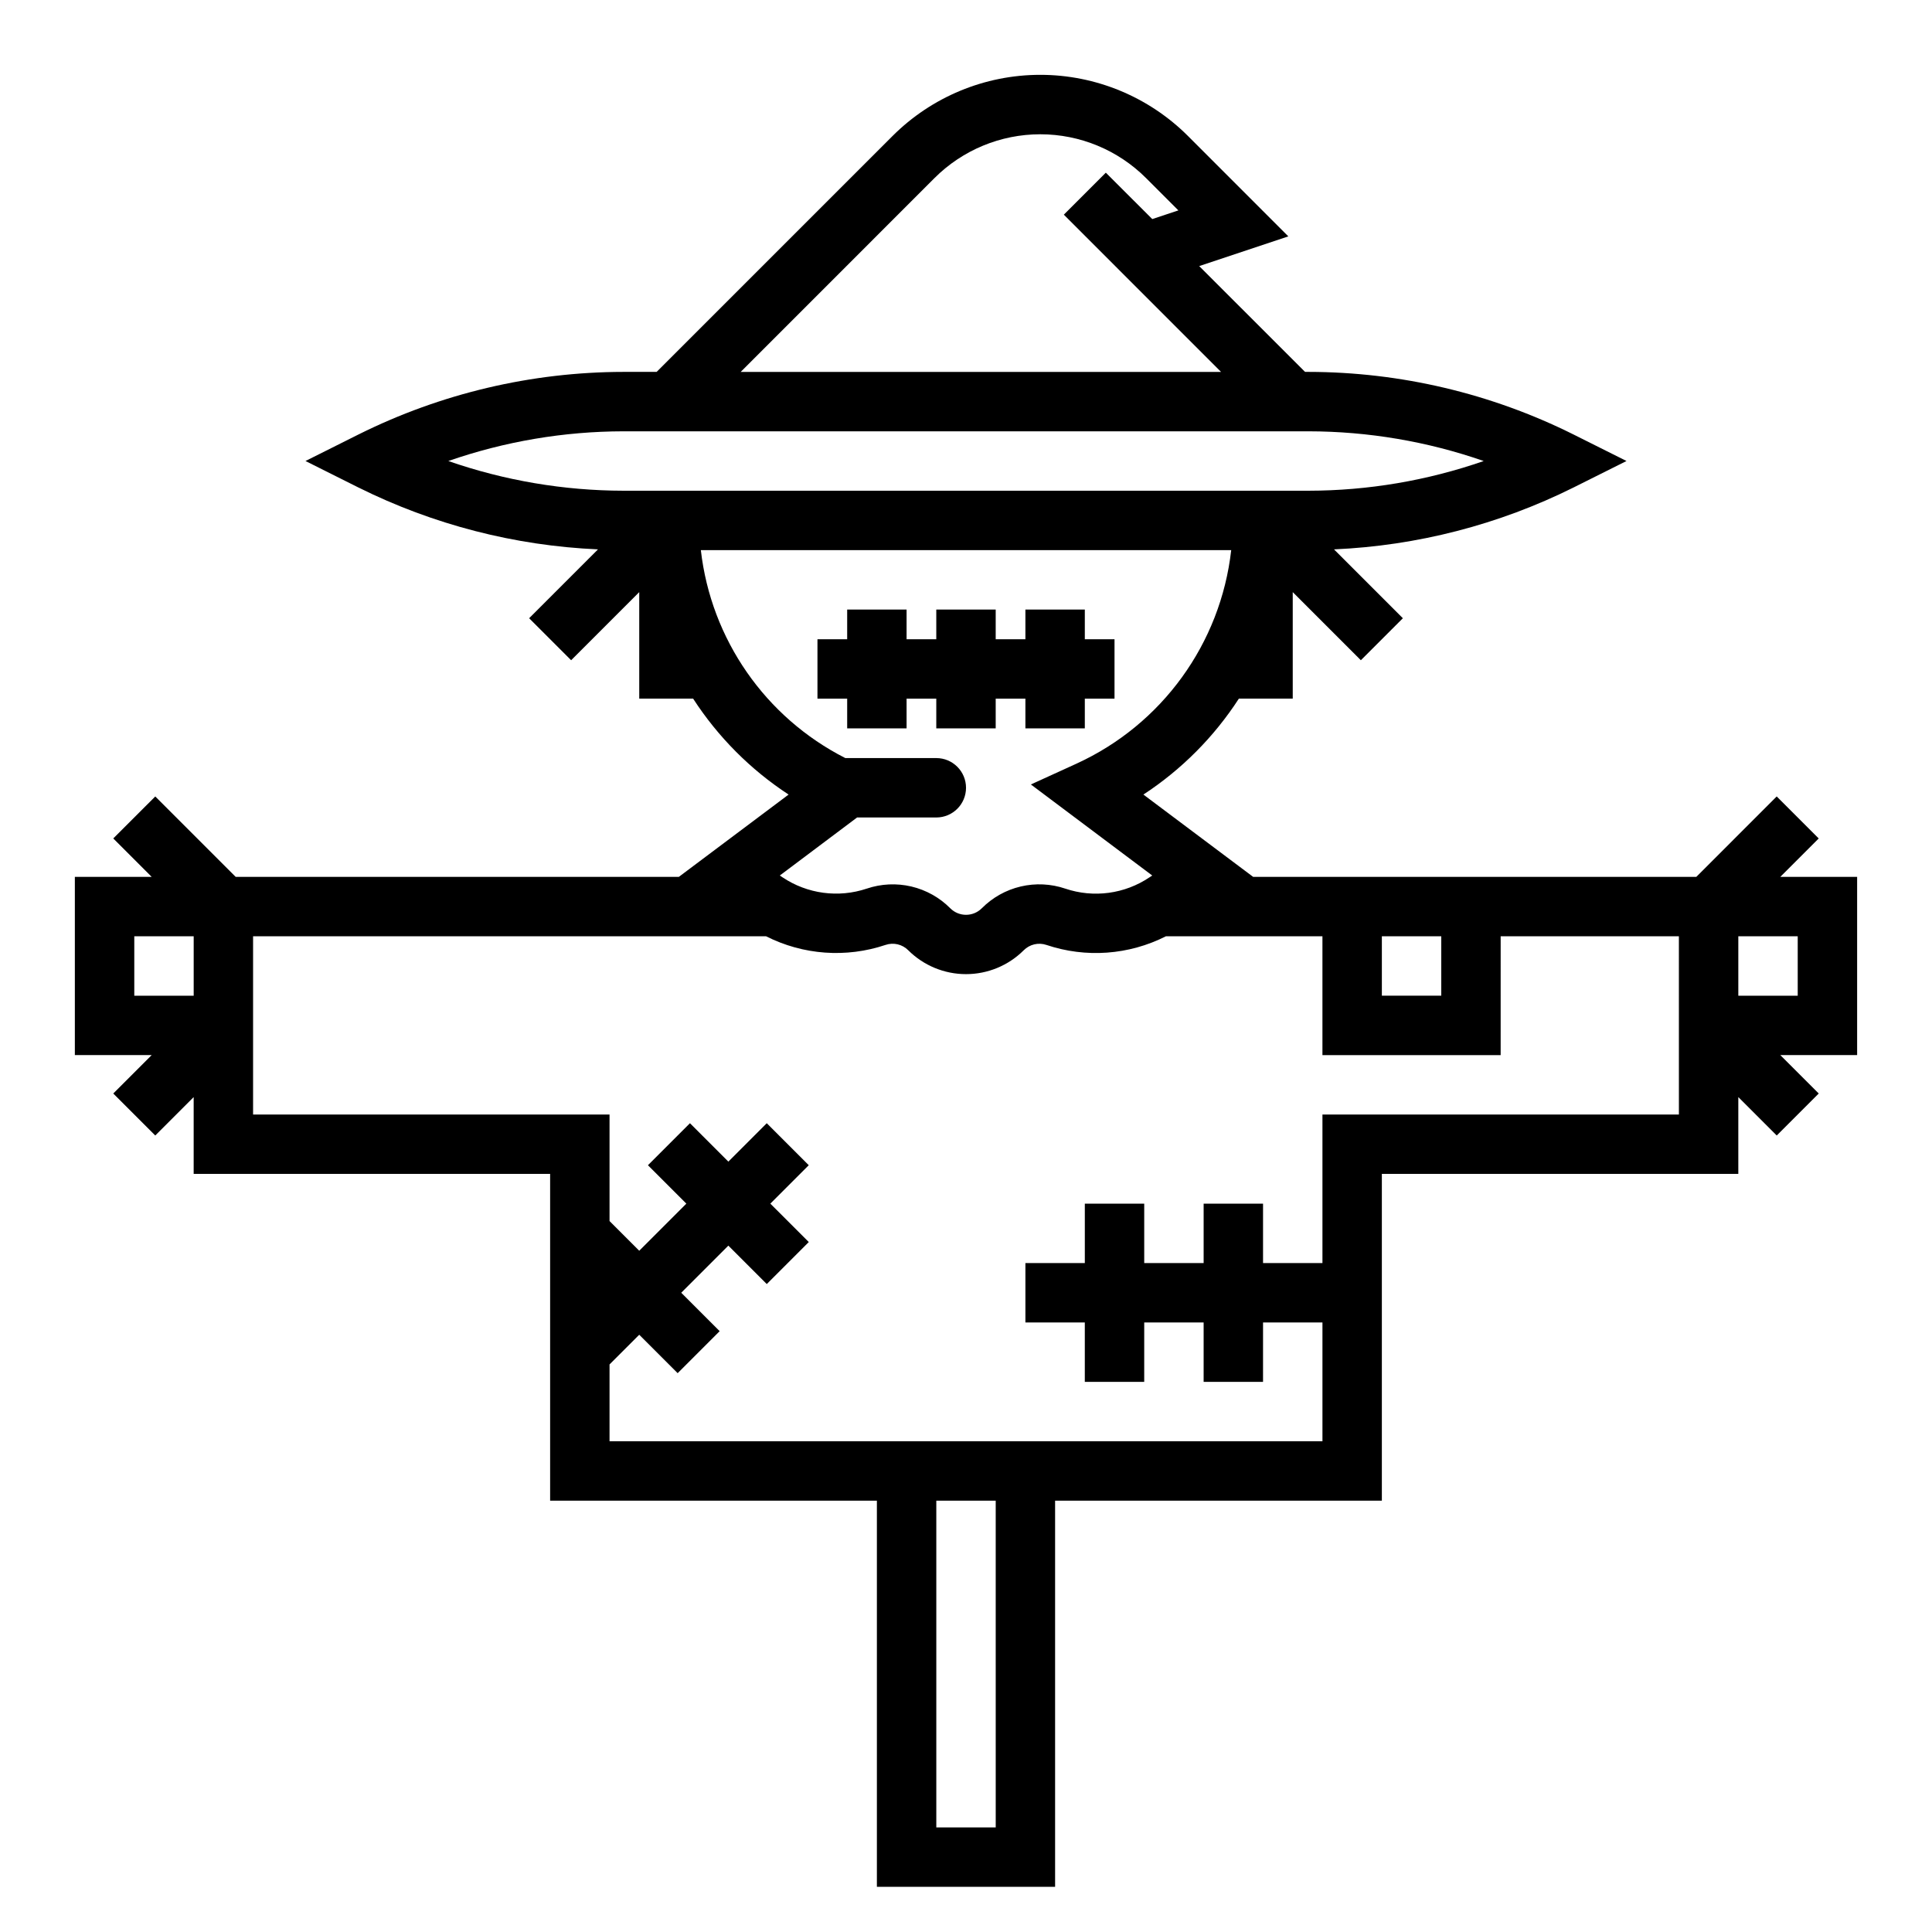 <?xml version="1.0" encoding="UTF-8"?>
<!-- The Best Svg Icon site in the world: iconSvg.co, Visit us! https://iconsvg.co -->
<svg fill="#000000" width="800px" height="800px" version="1.1" viewBox="144 144 512 512" xmlns="http://www.w3.org/2000/svg">
 <g>
  <path d="m407.87 329.15h7.871v7.875h15.746v-7.875h7.871v-15.742h-7.871v-7.871h-15.746v7.871h-7.871v-7.871h-15.746v7.871h-7.871v-7.871h-15.742v7.871h-7.875v15.742h7.875v7.875h15.742v-7.875h7.871v7.875h15.746z"/>
  <path d="m625.98 366.2-11.133-11.133-21.309 21.312h-117.44l-29.086-21.812c10.113-6.617 18.73-15.277 25.301-25.422h14.277v-28.227l18.051 18.051 11.133-11.133-18.246-18.246h-0.004c22.059-0.969 43.668-6.543 63.434-16.375l14.082-7.043-14.082-7.047c-21.812-10.867-45.84-16.539-70.211-16.57h-0.898l-28.047-28.039 23.617-7.871-26.574-26.586c-10.387-10.387-24.477-16.227-39.164-16.227-14.691 0-28.777 5.84-39.164 16.227l-62.496 62.496h-8.77c-24.367 0.031-48.398 5.703-70.211 16.57l-14.082 7.047 14.082 7.047v-0.004c19.77 9.832 41.379 15.406 63.434 16.375l-18.246 18.246 11.133 11.133 18.047-18.051v28.227h14.281c6.57 10.145 15.188 18.805 25.301 25.422l-29.09 21.812h-117.44l-21.309-21.309-11.133 11.129 10.18 10.18h-20.359v47.23h20.359l-10.18 10.18 11.133 11.133 10.176-10.18v20.355h94.465v86.594h86.594v102.34h47.23v-102.34h86.594v-86.594h94.465v-20.355l10.18 10.18 11.133-11.133-10.184-10.18h20.359v-47.23h-20.359zm-100.03 25.922v15.742l-15.742 0.004v-15.746zm-134.3-200.93c7.438-7.434 17.52-11.609 28.035-11.609 10.512 0 20.598 4.176 28.031 11.609l8.566 8.566-6.918 2.297-12.309-12.293-11.129 11.129 41.664 41.668h-127.3zm-82.395 67.109h181.5c15.812 0.02 31.512 2.68 46.445 7.875-14.934 5.191-30.633 7.852-46.445 7.871h-181.5c-15.812-0.02-31.512-2.68-46.445-7.871 14.934-5.195 30.633-7.856 46.445-7.875zm61.883 102.34h20.992c4.348 0 7.875-3.523 7.875-7.871s-3.527-7.871-7.875-7.871h-24.109c-21.203-10.777-35.586-31.473-38.289-55.105h140.55c-2.793 24.75-18.355 46.227-41.008 56.586l-12.082 5.512 32.164 24.129-0.723 0.48v-0.004c-6.566 4.422-14.816 5.531-22.316 3-3.812-1.293-7.906-1.488-11.82-0.566-3.918 0.922-7.492 2.93-10.324 5.785-2.305 2.293-6.027 2.293-8.328 0-2.832-2.856-6.41-4.856-10.32-5.781-3.914-0.922-8.008-0.73-11.816 0.555-7.508 2.519-15.758 1.414-22.336-2.992l-0.715-0.48zm-191.55 31.488h15.742v15.742l-15.742 0.004zm228.29 236.16h-15.746v-86.594h15.742zm181.05-188.93h-94.465v39.359h-15.742v-15.742h-15.742v15.742h-15.746v-15.742h-15.742v15.742h-15.746v15.742h15.742v15.742h15.742l0.004-15.742h15.742v15.742h15.742l0.004-15.742h15.742v31.488h-188.93v-20.355l7.871-7.871 10.18 10.18 11.133-11.133-10.18-10.18 12.484-12.484 10.18 10.18 11.133-11.133-10.184-10.176 10.18-10.18-11.133-11.133-10.176 10.18-10.18-10.18-11.133 11.133 10.18 10.18-12.484 12.484-7.871-7.871v-28.23h-94.465v-47.234h135.95c9.824 4.969 21.227 5.793 31.66 2.285 2.117-0.715 4.453-0.16 6.023 1.426 4.062 4.047 9.562 6.32 15.297 6.32s11.234-2.273 15.293-6.32c1.578-1.586 3.914-2.137 6.031-1.418 10.43 3.508 21.836 2.684 31.652-2.293h41.484v31.488h47.23l0.004-31.488h47.23zm31.488-31.488h-15.742v-15.746h15.742z"/>
 </g>
</svg>